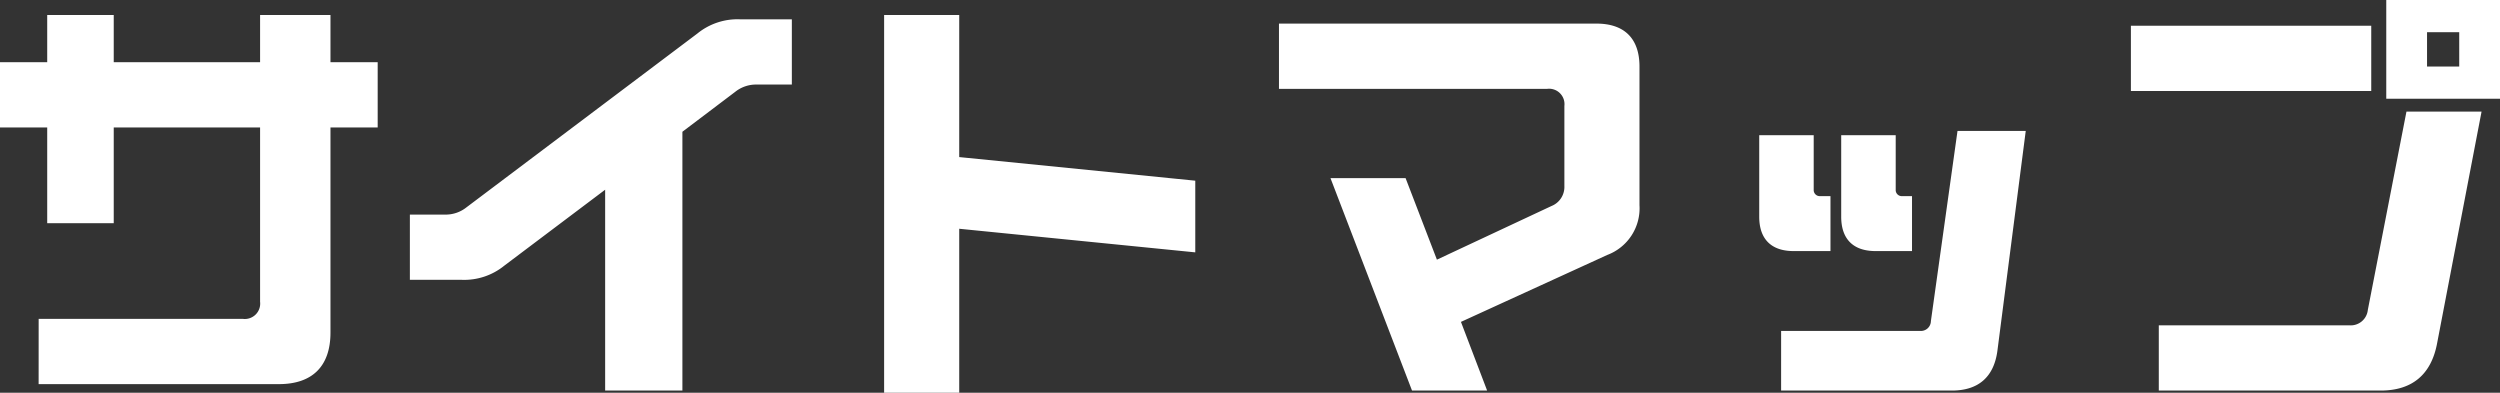 <svg xmlns="http://www.w3.org/2000/svg" width="314.55" height="49.41" viewBox="0 0 314.55 49.41">
  <rect x="0" y="0" width="314.55" height="49.41" fill="#333333" stroke="none"/>
  <path id="Path_7524" data-name="Path 7524" d="M-152.28,2.16h30.24c4.212,0,6.48-2.268,6.48-6.48V-30.132h5.94V-38.34h-5.94v-5.94h-8.856v5.94H-142.83v-5.94h-8.37v5.94h-5.94v8.208h5.94V-18.09h8.37V-30.132h18.414V-8.208a1.939,1.939,0,0,1-2.16,2.16h-25.7ZM-81,2.97h9.72V-29.592l6.642-5.022a4.2,4.2,0,0,1,2.7-.918h4.428V-43.74h-6.534a8,8,0,0,0-5.346,1.782l-29.052,21.87a4.2,4.2,0,0,1-2.7.918h-4.428v8.208h6.534a8,8,0,0,0,5.346-1.782L-81-22.3Zm35.1.27h9.45V-17.388l29.7,2.97v-9.018l-29.7-2.97V-44.28H-45.9Zm66.42-.27h9.45L26.676-5.67,45.09-14.094a6.269,6.269,0,0,0,4.05-6.264V-37.8c0-3.51-1.89-5.4-5.4-5.4H3.78v8.208H37.53a1.939,1.939,0,0,1,2.16,2.16v10.044a2.588,2.588,0,0,1-1.62,2.538L23.652-13.5,19.71-23.76H10.26Zm46.44,0H88.452c3.348,0,5.292-1.728,5.724-5.022L97.74-29.7H89.154L85.806-5.778a1.261,1.261,0,0,1-1.4,1.242H66.96Zm1.566-17.55H73.17v-6.912h-1.3a.765.765,0,0,1-.81-.81V-29.16H64.206V-18.9C64.206-16.092,65.718-14.58,68.526-14.58Zm10.314,0h4.59v-6.912H82.188a.765.765,0,0,1-.81-.81V-29.16H74.52V-18.9C74.52-16.092,76.032-14.58,78.84-14.58ZM143.1-33.75h14.31V-46.17H143.1Zm-32.13-.972h30.24V-42.93H110.97ZM148.23-37.8v-4.32h4.05v4.32ZM114.48,2.97H142.4c3.942,0,6.318-2,7.074-5.832l5.616-29.268h-9.45l-4.86,24.948a2.16,2.16,0,0,1-2.322,1.944H114.48Z" transform="translate(157.14 46.17)" fill="#fff"/>
</svg>

